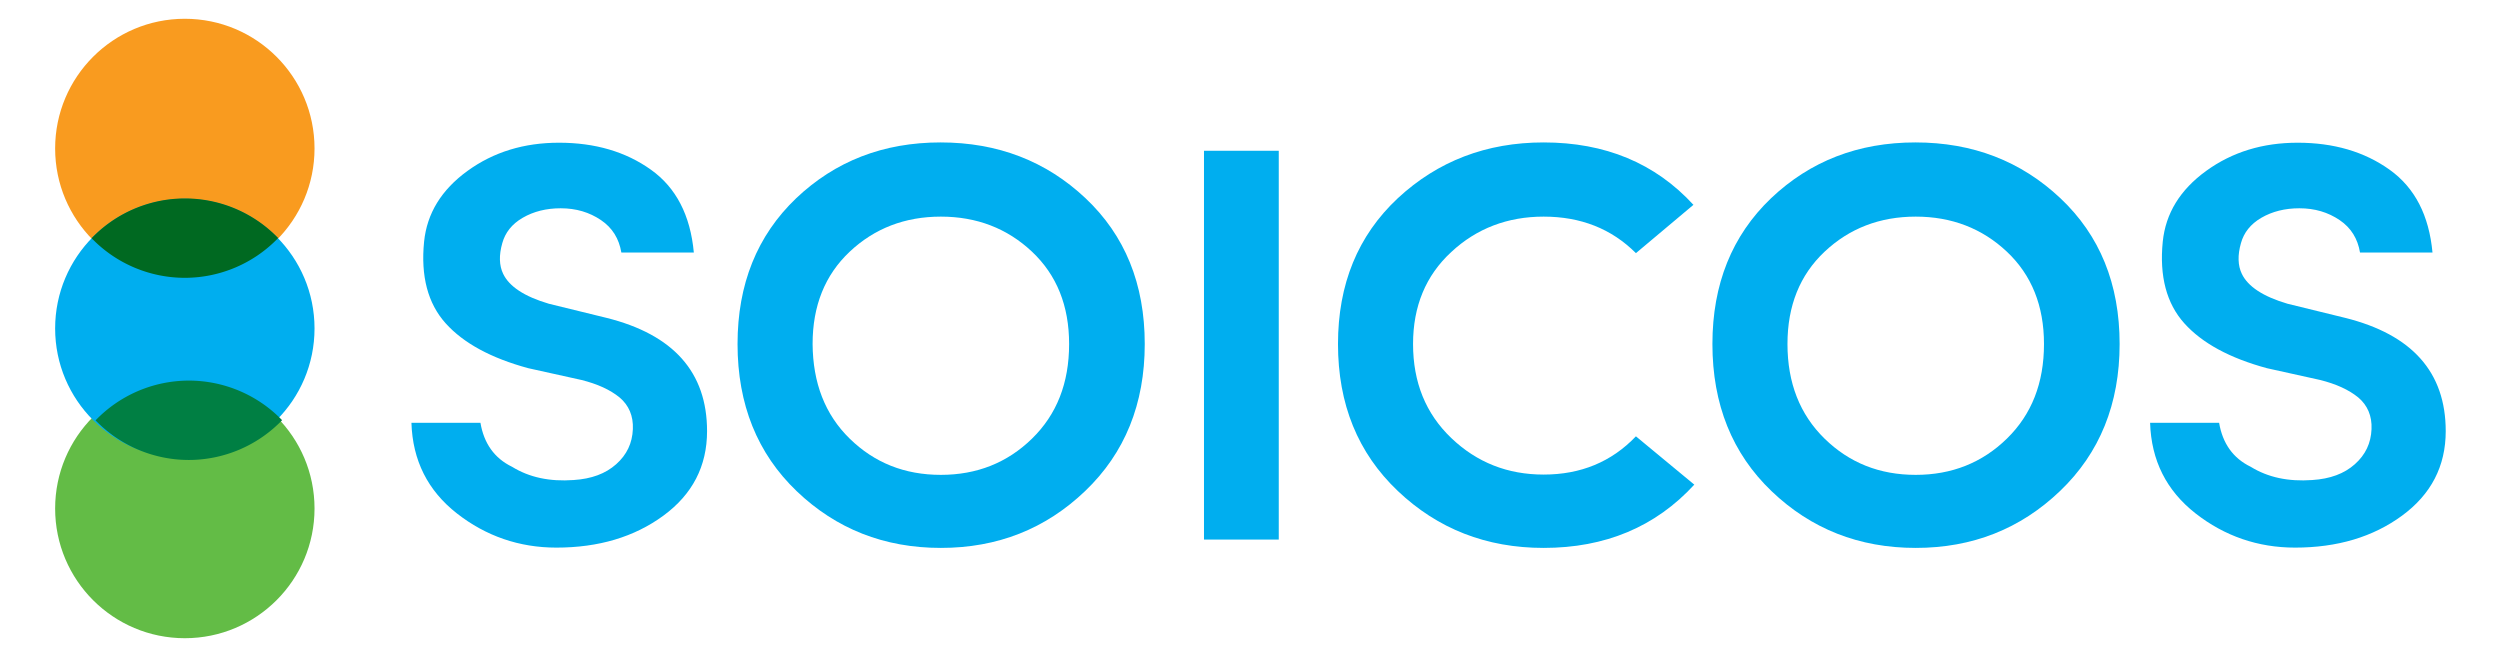 <?xml version="1.0" encoding="UTF-8" standalone="no"?>
<!-- Created with Inkscape (http://www.inkscape.org/) -->

<svg
   xmlns:dc="http://purl.org/dc/elements/1.1/"
   xmlns:cc="http://creativecommons.org/ns#"
   xmlns:rdf="http://www.w3.org/1999/02/22-rdf-syntax-ns#"
   xmlns:svg="http://www.w3.org/2000/svg"
   xmlns="http://www.w3.org/2000/svg"
   xmlns:sodipodi="http://sodipodi.sourceforge.net/DTD/sodipodi-0.dtd"
   xmlns:inkscape="http://www.inkscape.org/namespaces/inkscape"
   width="230"
   height="60"
   viewBox="0 0 60.854 15.875"
   version="1.1"
   id="svg6075"
   inkscape:version="0.92.5 (2060ec1f9f, 2020-04-08)"
   sodipodi:docname="soicos.svg">
  <defs
     id="defs6069" />
  <sodipodi:namedview
     id="base"
     pagecolor="#ffffff"
     bordercolor="#666666"
     borderopacity="1.0"
     inkscape:pageopacity="0.0"
     inkscape:pageshadow="2"
     inkscape:zoom="3.959798"
     inkscape:cx="102.26729"
     inkscape:cy="-10.135106"
     inkscape:document-units="px"
     inkscape:current-layer="layer1"
     showgrid="false"
     inkscape:window-width="2560"
     inkscape:window-height="1403"
     inkscape:window-x="1920"
     inkscape:window-y="0"
     inkscape:window-maximized="1"
     units="px" />
  <g
     inkscape:label="Layer 1"
     inkscape:groupmode="layer"
     id="layer1"
     transform="translate(0,-281.125)">
    <g
       transform="matrix(0.07,0,0,0.07,0.929,280.553)"
       id="g4106-6">
      <path
         class="st0"
         d="m 170.4,136.2 c -12.9,-3.5 -22.5,-8.7 -28.7,-15.6 -6.2,-6.9 -8.7,-16.4 -7.5,-28.4 1,-9.8 6,-18 15.1,-24.6 9.1,-6.6 19.7,-9.8 31.8,-9.8 12.5,0 23.2,3.1 32,9.4 8.7,6.2 13.7,15.8 14.9,28.8 h -25.2 c -0.8,-4.8 -3.1,-8.6 -7.1,-11.3 -4,-2.7 -8.6,-4.1 -14,-4.1 -5,0 -9.4,1.1 -13.2,3.3 -3.8,2.2 -6.1,5.2 -7.1,8.8 -1.2,4.2 -1.1,7.8 0.3,10.7 2.1,4.4 7.4,7.9 15.9,10.4 l 20,4.9 c 23.3,5.8 35,18.9 35,39.4 0,12.2 -5.1,22 -15.2,29.4 -10.1,7.4 -22.5,11.1 -37.2,11.1 -12.9,0 -24.5,-4 -34.6,-11.9 -10.1,-7.9 -15.4,-18.4 -15.8,-31.5 h 24 c 1.2,7.1 4.8,12.3 11,15.3 6,3.7 13.1,5.2 21.4,4.6 6.2,-0.4 11.1,-2.2 14.8,-5.5 3.7,-3.3 5.6,-7.3 5.8,-12.2 0.2,-4.6 -1.4,-8.3 -4.6,-11 -3.3,-2.7 -7.7,-4.7 -13.3,-6.1 z"
         id="path4094-7"
         inkscape:connector-curvature="0"
         style="fill:#00aeef" />
      <path
         class="st0"
         d="m 364.1,178.9 c -13.8,13.2 -30.5,19.8 -50.2,19.8 -19.7,0 -36.4,-6.6 -50.1,-19.7 -13.7,-13.1 -20.6,-30.2 -20.6,-51.2 0,-20.8 6.8,-37.7 20.4,-50.7 13.6,-12.9 30.3,-19.4 50.2,-19.4 19.9,0 36.7,6.5 50.4,19.4 13.7,12.9 20.6,29.8 20.6,50.7 0,20.8 -6.9,37.9 -20.7,51.1 z m -81.9,-18.2 c 8.6,8.4 19.1,12.6 31.7,12.6 12.5,0 23.1,-4.2 31.7,-12.6 8.6,-8.4 12.9,-19.3 12.9,-32.9 0,-13.3 -4.3,-24 -12.9,-32.1 -8.6,-8.1 -19.2,-12.2 -31.7,-12.2 -12.5,0 -23.1,4.1 -31.7,12.2 -8.6,8.1 -12.9,18.8 -12.9,32.1 0.1,13.5 4.3,24.5 12.9,32.9 z"
         id="path4096-5"
         inkscape:connector-curvature="0"
         style="fill:#00aeef" />
      <rect
         x="405.4"
         y="60.6"
         class="st0"
         width="26"
         height="135.2"
         id="rect4098-3"
         style="fill:#00aeef" />
      <path
         class="st0"
         d="M 472.8,178.9 C 458.9,165.7 452,148.7 452,127.8 c 0,-20.8 6.9,-37.7 20.8,-50.7 13.9,-12.9 30.8,-19.4 50.7,-19.4 21.4,0 38.8,7.2 52.1,21.7 l -20,16.8 c -8.5,-8.5 -19.2,-12.7 -32.1,-12.7 -12.5,0 -23.3,4.1 -32.1,12.3 -8.9,8.2 -13.3,18.9 -13.3,32 0,13.3 4.4,24.2 13.3,32.7 8.9,8.5 19.6,12.7 32.1,12.7 12.9,0 23.6,-4.4 32.1,-13.3 l 20.3,16.8 c -13.5,14.7 -31,22 -52.4,22 -19.9,0 -36.8,-6.6 -50.7,-19.8 z"
         id="path4100-5"
         inkscape:connector-curvature="0"
         style="fill:#00aeef" />
      <path
         class="st0"
         d="m 703.1,178.9 c -13.8,13.2 -30.5,19.8 -50.2,19.8 -19.7,0 -36.4,-6.6 -50.1,-19.7 -13.7,-13.1 -20.6,-30.2 -20.6,-51.2 0,-20.8 6.8,-37.7 20.4,-50.7 13.6,-12.9 30.3,-19.4 50.2,-19.4 19.9,0 36.7,6.5 50.4,19.4 13.7,12.9 20.6,29.8 20.6,50.7 0,20.8 -6.9,37.9 -20.7,51.1 z m -81.9,-18.2 c 8.6,8.4 19.1,12.6 31.7,12.6 12.5,0 23.1,-4.2 31.7,-12.6 8.6,-8.4 12.9,-19.3 12.9,-32.9 0,-13.3 -4.3,-24 -12.9,-32.1 -8.6,-8.1 -19.2,-12.2 -31.7,-12.2 -12.5,0 -23.1,4.1 -31.7,12.2 -8.6,8.1 -12.9,18.8 -12.9,32.1 0,13.5 4.3,24.5 12.9,32.9 z"
         id="path4102-6"
         inkscape:connector-curvature="0"
         style="fill:#00aeef" />
      <path
         class="st0"
         d="m 775,136.2 c -12.9,-3.5 -22.5,-8.7 -28.7,-15.6 -6.2,-6.9 -8.7,-16.4 -7.5,-28.4 1,-9.8 6,-18 15.1,-24.6 9.1,-6.6 19.7,-9.8 31.8,-9.8 12.5,0 23.2,3.1 32,9.4 8.8,6.3 13.7,15.9 14.9,28.8 h -25.2 c -0.8,-4.8 -3.1,-8.6 -7.1,-11.3 -4,-2.7 -8.6,-4.1 -14,-4.1 -5,0 -9.4,1.1 -13.2,3.3 -3.8,2.2 -6.1,5.2 -7.1,8.8 -1.2,4.2 -1.1,7.8 0.3,10.7 2.1,4.4 7.4,7.9 15.9,10.4 l 20,4.9 c 23.3,5.8 35,18.9 35,39.4 0,12.2 -5.1,22 -15.2,29.4 -10.1,7.4 -22.5,11.1 -37.2,11.1 -12.9,0 -24.5,-4 -34.6,-11.9 -10.1,-7.9 -15.4,-18.4 -15.8,-31.5 h 24 c 1.2,7.1 4.8,12.3 11,15.3 6,3.7 13.1,5.2 21.4,4.6 6.2,-0.4 11.1,-2.2 14.8,-5.5 3.7,-3.3 5.6,-7.3 5.8,-12.2 0.2,-4.6 -1.4,-8.3 -4.6,-11 -3.3,-2.7 -7.7,-4.7 -13.3,-6.1 z"
         id="path4104-2"
         inkscape:connector-curvature="0"
         style="fill:#00aeef" />
    </g>
    <g
       transform="matrix(0.07,0,0,0.07,0.929,280.553)"
       id="g4112-1">
      <g
         id="g4110-2">
        <circle
           class="st1"
           cx="51"
           cy="59.8"
           r="45.1"
           id="circle4108-7"
           style="fill:#f99b1f" />
      </g>
    </g>
    <g
       transform="matrix(0.07,0,0,0.07,0.929,280.553)"
       id="g4118-0">
      <g
         id="g4116-9">
        <circle
           class="st2"
           cx="51"
           cy="185"
           r="45.1"
           id="circle4114-3"
           style="fill:#63bc46" />
      </g>
    </g>
    <g
       transform="matrix(0.07,0,0,0.07,0.929,280.552)"
       id="g4124-6">
      <g
         id="g4122-0">
        <circle
           class="st0"
           cx="51"
           cy="122.4"
           r="45.1"
           id="circle4120-6"
           style="fill:#00aeef" />
      </g>
    </g>
    <g
       id="g4116-9-3"
       transform="matrix(0.07,0,0,0.07,-29.306,266.351)">
      <path
         inkscape:connector-curvature="0"
         id="circle4114-3-5"
         d="m 484.313,343.405 a 45.1,45.1 0 0 0 -32.429,13.825 45.1,45.1 0 0 0 32.429,13.777 45.1,45.1 0 0 0 32.441,-13.837 45.1,45.1 0 0 0 -32.441,-13.765 z"
         style="fill:#007f43;fill-opacity:1;stroke-width:1" />
    </g>
    <g
       id="g4112-1-1"
       transform="matrix(0.07,0,0,0.07,0.93,280.553)">
      <g
         id="g4110-2-2">
        <path
           style="fill:#00691f;fill-opacity:0.985;stroke-width:0.161"
           d="m 10.932,481.369 a 7.263,7.263 0 0 0 -5.223,2.227 7.263,7.263 0 0 0 5.223,2.219 7.263,7.263 0 0 0 5.225,-2.227 7.263,7.263 0 0 0 -5.225,-2.219 z"
           transform="matrix(6.209,0,0,6.209,-16.88,-2911.645)"
           id="circle4108-7-7"
           inkscape:connector-curvature="0" />
      </g>
    </g>
  </g>
</svg>
